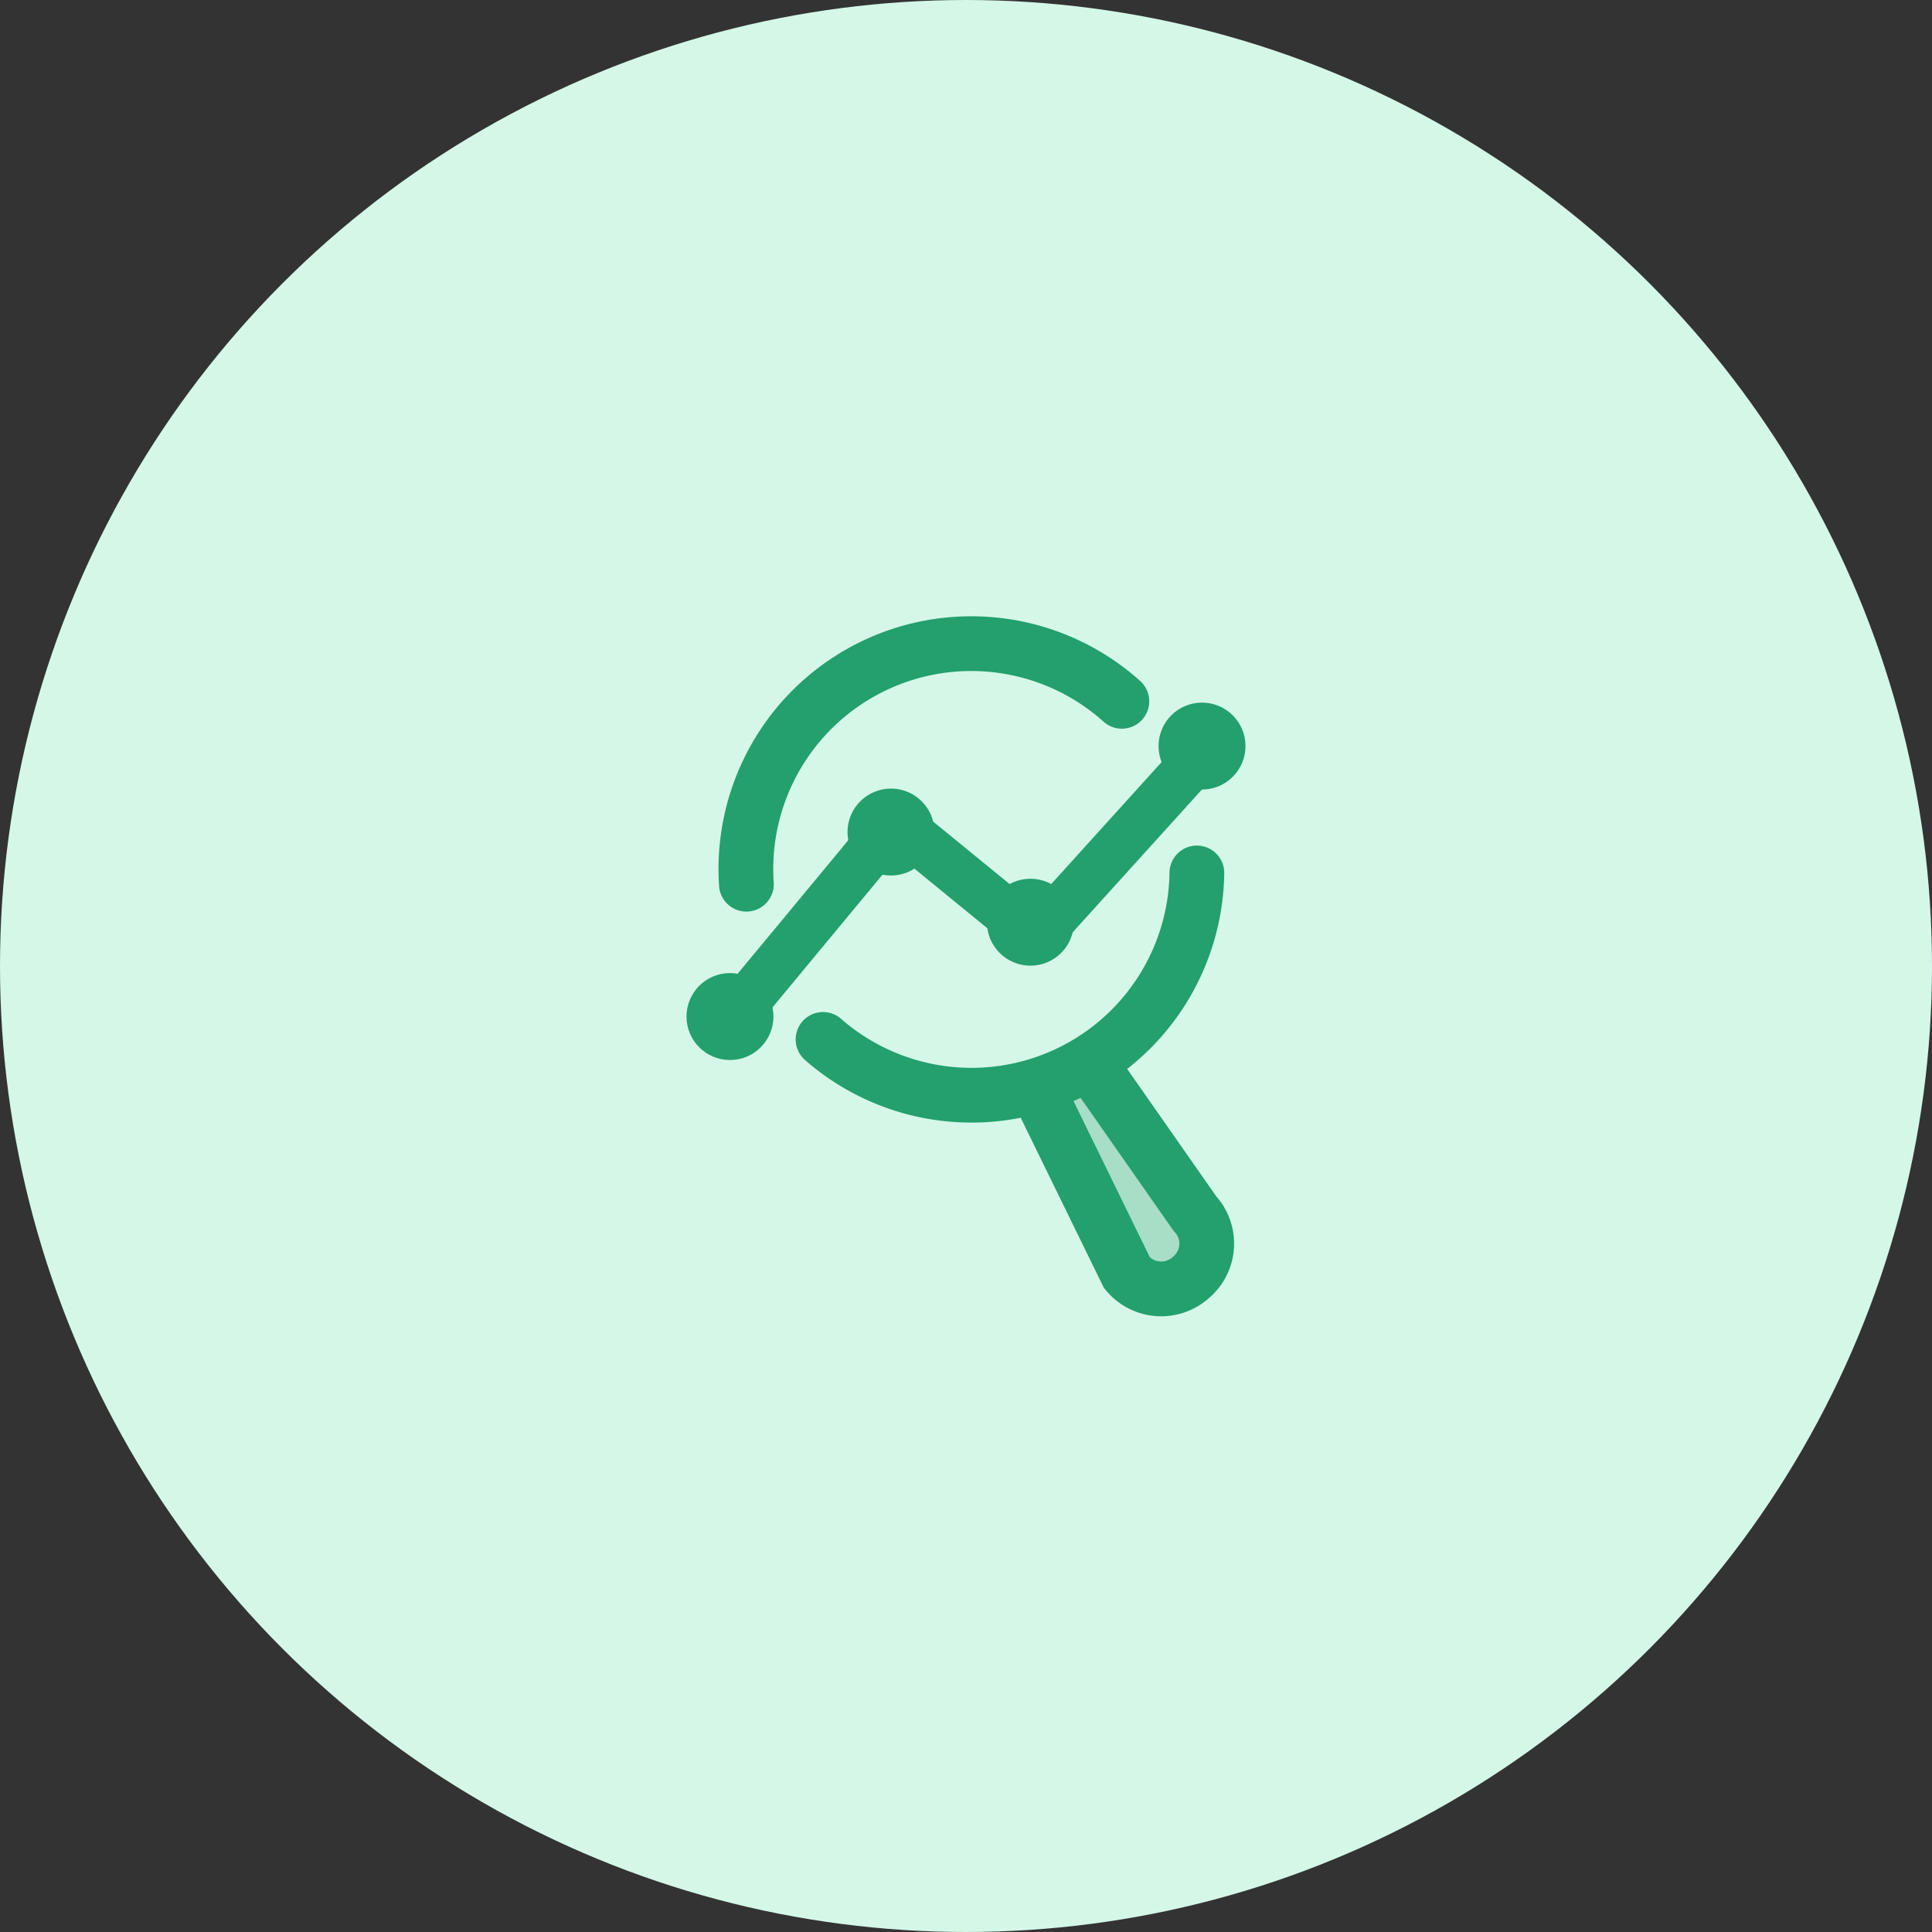 <svg xmlns="http://www.w3.org/2000/svg" id="Layer_1" data-name="Layer 1" viewBox="0 0 60 60"><rect x="0" y="0" width="60" height="60" fill="#333333" stroke="none"/><defs><style>.cls-1{fill:#d4f7e8;}.cls-2{fill:#a8ddc6;}.cls-2,.cls-3,.cls-4,.cls-5{stroke:#23a06c;stroke-linecap:round;stroke-miterlimit:10;}.cls-2,.cls-4,.cls-5{stroke-width:1.7px;}.cls-3,.cls-4{fill:none;}.cls-3{stroke-width:1.5px;}.cls-5{fill:#23a06c;}</style></defs><g id="Expert_analysis" data-name="Expert analysis"><circle class="cls-1" cx="30" cy="30" r="30"></circle><path class="cls-2" d="M33.83,33l3.28,4.69A1.37,1.37,0,0,1,37,39.66h0A1.38,1.38,0,0,1,35,39.53l-2.59-5.3"></path><path class="cls-3" d="M22.83,31.51l4.89-5.9a.13.13,0,0,1,.19,0L32.06,29a.14.14,0,0,0,.2,0l5.24-5.79"></path><path class="cls-4" d="M23.18,27.46a7,7,0,0,1,11.66-5.68"></path><path class="cls-4" d="M37.17,27.11a7,7,0,0,1-11.61,5.17"></path><circle class="cls-5" cx="37.33" cy="23.17" r="0.5"></circle><circle class="cls-5" cx="32" cy="28.64" r="0.5"></circle><circle class="cls-5" cx="27.67" cy="25.84" r="0.5"></circle><circle class="cls-5" cx="22.67" cy="31.57" r="0.5"></circle></g></svg>